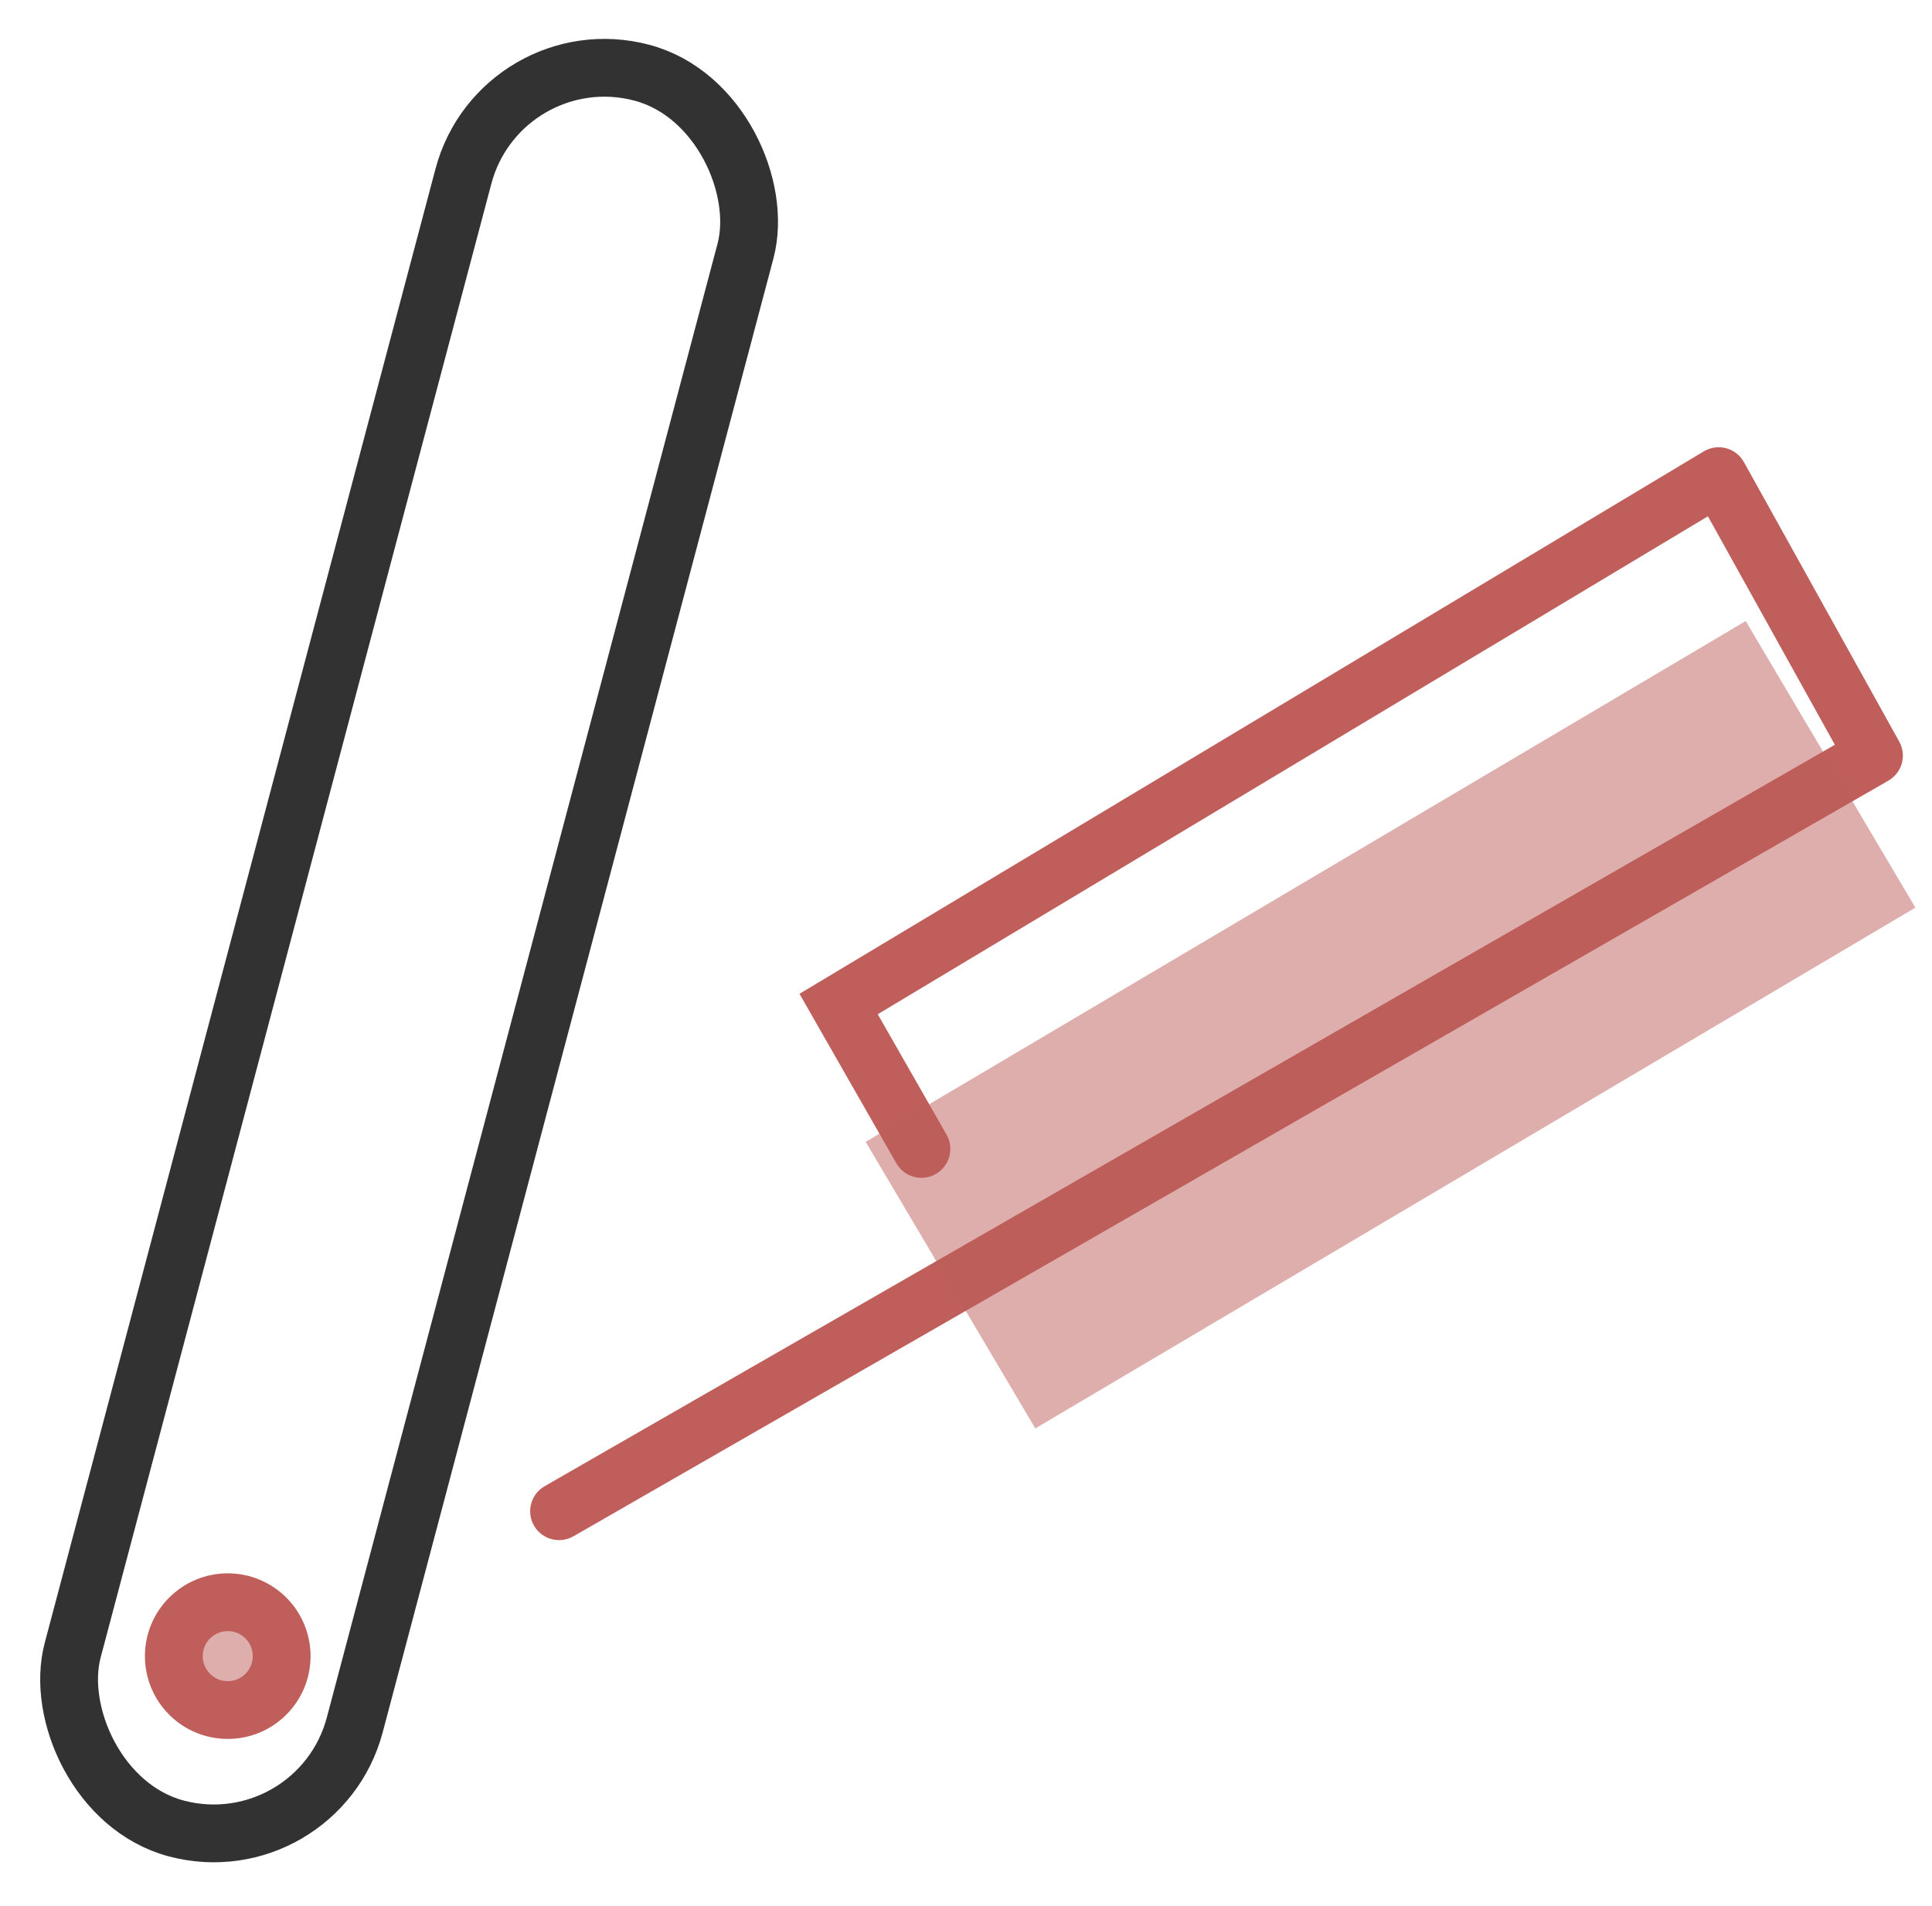 <?xml version="1.0" encoding="UTF-8"?> <svg xmlns="http://www.w3.org/2000/svg" width="76" height="75" viewBox="0 0 76 75" fill="none"> <rect x="19.7" y="1.39" width="11.479" height="71.472" rx="5.739" transform="rotate(14.844 19.7 1.39)" stroke="#323232" stroke-width="2.274"></rect> <path d="M21.426 58.478C20.881 58.791 20.694 59.486 21.006 60.03C21.319 60.574 22.014 60.762 22.559 60.449L21.426 58.478ZM73.717 29.732L74.284 30.717C74.823 30.408 75.013 29.723 74.711 29.18L73.717 29.732ZM67.608 18.735L68.602 18.183C68.452 17.913 68.2 17.716 67.902 17.637C67.605 17.557 67.287 17.602 67.023 17.76L67.608 18.735ZM32.989 39.507L32.404 38.532L31.45 39.104L32.002 40.071L32.989 39.507ZM35.26 45.773C35.572 46.318 36.266 46.507 36.811 46.196C37.356 45.884 37.546 45.19 37.234 44.644L35.26 45.773ZM22.559 60.449L74.284 30.717L73.151 28.746L21.426 58.478L22.559 60.449ZM74.711 29.18L68.602 18.183L66.614 19.287L72.723 30.284L74.711 29.18ZM67.023 17.76L32.404 38.532L33.574 40.481L68.193 19.71L67.023 17.76ZM32.002 40.071L35.26 45.773L37.234 44.644L33.976 38.942L32.002 40.071Z" fill="#BF5E5A"></path> <rect opacity="0.5" x="68.672" y="24.437" width="13.104" height="40.23" transform="rotate(59.378 68.672 24.437)" fill="#BF5E5A"></rect> <circle cx="8.959" cy="65.165" r="2.121" fill="#BF5E5A" fill-opacity="0.5" stroke="#BF5E5A" stroke-width="2.274"></circle> </svg> 